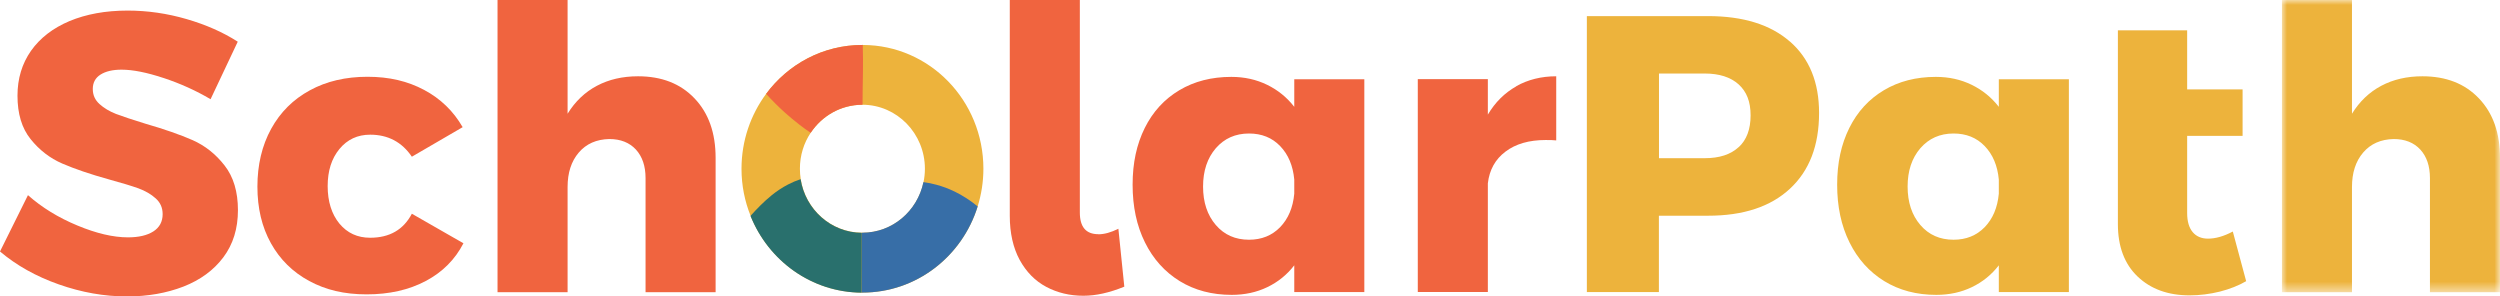 <?xml version="1.0" encoding="UTF-8"?>
<svg id="Layer_2" data-name="Layer 2" xmlns="http://www.w3.org/2000/svg" xmlns:xlink="http://www.w3.org/1999/xlink" viewBox="0 0 253 30">
  <defs>
    <style>
      .cls-1 {
        mask: url(#mask);
      }

      .cls-2 {
        fill: #fff;
      }

      .cls-2, .cls-3, .cls-4, .cls-5, .cls-6 {
        fill-rule: evenodd;
      }

      .cls-3 {
        fill: #29706d;
      }

      .cls-4 {
        fill: #f0643f;
      }

      .cls-5 {
        fill: #376ea7;
      }

      .cls-6 {
        fill: #edb33c;
      }
    </style>
    <mask id="mask" x="230.94" y="0" width="22.06" height="29.56" maskUnits="userSpaceOnUse">
      <g id="mask-2">
        <polygon id="path-1" class="cls-2" points="230.94 0 253 0 253 29.56 230.94 29.56 230.94 0"/>
      </g>
    </mask>
  </defs>
  <g id="Layer_1-2" data-name="Layer 1">
    <path id="Fill-1" class="cls-4" d="M16.54,7.89c-1.69-.56-3.1-.84-4.24-.84-.9,0-1.61.17-2.13.5-.52.33-.78.82-.78,1.45s.23,1.12.68,1.53c.45.41,1.01.74,1.67,1,.66.25,1.65.58,2.95.98,1.94.56,3.54,1.12,4.8,1.67,1.26.56,2.34,1.41,3.24,2.57.9,1.15,1.35,2.66,1.35,4.52s-.49,3.45-1.47,4.76c-.98,1.31-2.33,2.3-4.04,2.97-1.71.66-3.62,1-5.71,1-2.31,0-4.61-.41-6.91-1.22-2.3-.81-4.28-1.92-5.95-3.33l2.83-5.7c1.41,1.25,3.07,2.27,5,3.07,1.92.8,3.63,1.2,5.12,1.2,1.09,0,1.94-.2,2.57-.6.62-.4.94-.98.94-1.75,0-.64-.23-1.17-.7-1.59-.46-.42-1.05-.76-1.75-1.02-.7-.25-1.69-.55-2.97-.9-1.91-.53-3.49-1.07-4.74-1.61-1.25-.54-2.32-1.37-3.2-2.47-.89-1.1-1.33-2.57-1.33-4.4,0-1.73.46-3.24,1.37-4.54.92-1.3,2.22-2.3,3.9-3.01,1.69-.7,3.64-1.06,5.87-1.06,2.02,0,4.01.29,5.97.86,1.96.57,3.69,1.33,5.18,2.29l-2.75,5.82c-1.49-.88-3.07-1.59-4.76-2.15"/>
    <path id="Fill-3" class="cls-4" d="M37.46,13.63c-1.27,0-2.31.48-3.11,1.45-.8.97-1.19,2.22-1.19,3.76s.4,2.83,1.19,3.79c.8.96,1.83,1.43,3.11,1.43,1.96,0,3.37-.81,4.22-2.43l5.22,2.99c-.85,1.65-2.12,2.92-3.82,3.82-1.7.9-3.69,1.35-5.97,1.35s-4.14-.45-5.81-1.35c-1.67-.9-2.97-2.18-3.88-3.82-.92-1.65-1.37-3.56-1.37-5.74s.46-4.15,1.39-5.84c.93-1.69,2.24-2.99,3.92-3.9,1.68-.92,3.63-1.37,5.83-1.37s4.06.44,5.73,1.33c1.67.89,2.97,2.15,3.9,3.77l-5.14,2.99c-1.01-1.49-2.42-2.23-4.22-2.23"/>
    <path id="Fill-5" class="cls-4" d="M70.29,9.96c1.42,1.49,2.13,3.49,2.13,6.02v13.59h-7.09v-11.55c0-1.22-.33-2.18-.98-2.89-.65-.7-1.55-1.06-2.69-1.06-1.3.03-2.33.48-3.09,1.37-.76.89-1.13,2.05-1.13,3.49v10.64h-7.09V0h7.09v11.51c.77-1.25,1.76-2.19,2.97-2.83,1.21-.64,2.59-.96,4.16-.96,2.39,0,4.29.74,5.71,2.23"/>
    <path id="Fill-7" class="cls-4" d="M111.15,23.71c.61,0,1.29-.19,2.03-.56l.6,5.86c-1.49.61-2.87.92-4.14.92-1.38,0-2.63-.3-3.76-.9-1.13-.6-2.02-1.51-2.69-2.73-.66-1.22-1-2.71-1-4.46V0h7.09v21.51c0,1.46.62,2.19,1.87,2.19"/>
    <path id="Fill-9" class="cls-4" d="M129.55,22.99c.82-.85,1.3-1.98,1.43-3.39v-1.43c-.13-1.41-.61-2.54-1.43-3.39-.82-.85-1.87-1.27-3.15-1.27-1.38,0-2.5.5-3.36,1.49-.86,1-1.29,2.29-1.29,3.88s.43,2.89,1.29,3.89c.86,1,1.98,1.49,3.36,1.49,1.27,0,2.32-.42,3.15-1.27h0ZM138.07,8.01v21.55h-7.09v-2.71c-.74.96-1.65,1.69-2.73,2.21-1.08.52-2.28.78-3.6.78-1.99,0-3.74-.46-5.26-1.39-1.51-.93-2.69-2.24-3.52-3.92-.84-1.69-1.25-3.63-1.25-5.84s.41-4.09,1.23-5.74c.82-1.65,1.99-2.92,3.5-3.82,1.51-.9,3.26-1.35,5.26-1.35,1.33,0,2.53.27,3.62.8,1.09.53,2,1.27,2.75,2.23v-2.79h7.09Z"/>
    <path id="Fill-11" class="cls-4" d="M153.45,8.72c1.18-.66,2.53-1,4.04-1v6.49c-.24-.03-.6-.04-1.07-.04-1.67,0-3.03.39-4.06,1.17-1.04.78-1.63,1.85-1.79,3.21v11h-7.09V8.01h7.09v3.59c.74-1.25,1.7-2.2,2.89-2.87"/>
    <path id="Fill-13" class="cls-6" d="M175.95,14.9c.81-.74,1.21-1.82,1.21-3.23s-.41-2.4-1.21-3.13c-.81-.73-1.96-1.1-3.44-1.1h-4.62v8.57h4.62c1.49,0,2.63-.37,3.44-1.12M181.14,4.2c1.96,1.71,2.95,4.12,2.95,7.23,0,3.29-.98,5.85-2.95,7.67-1.96,1.82-4.72,2.73-8.28,2.73h-4.98v7.73h-7.29V1.63h12.26c3.56,0,6.32.86,8.28,2.57"/>
    <path id="Fill-15" class="cls-6" d="M200.85,22.99c.82-.85,1.3-1.98,1.43-3.39v-1.43c-.13-1.41-.61-2.54-1.43-3.39-.82-.85-1.87-1.27-3.15-1.27-1.38,0-2.5.5-3.36,1.49-.86,1-1.29,2.29-1.29,3.88s.43,2.89,1.29,3.89c.86,1,1.98,1.49,3.36,1.49,1.27,0,2.32-.42,3.15-1.27h0ZM209.37,8.01v21.55h-7.09v-2.71c-.74.96-1.65,1.69-2.73,2.21-1.08.52-2.28.78-3.6.78-1.99,0-3.74-.46-5.26-1.39-1.51-.93-2.69-2.24-3.52-3.92-.84-1.69-1.25-3.63-1.25-5.84s.41-4.09,1.23-5.74c.82-1.65,1.99-2.92,3.5-3.82,1.51-.9,3.26-1.35,5.26-1.35,1.33,0,2.53.27,3.62.8,1.09.53,2,1.27,2.75,2.23v-2.79h7.09Z"/>
    <path id="Fill-17" class="cls-6" d="M227.32,28.45c-.77.45-1.66.8-2.67,1.06-1.01.25-2.03.38-3.07.38-2.18,0-3.93-.64-5.26-1.91-1.33-1.27-1.99-3.04-1.99-5.3V3.07h7.01v5.98h5.61v4.7h-5.61v7.81c0,.85.19,1.49.56,1.93.37.44.89.66,1.55.66.77,0,1.61-.24,2.51-.72l1.35,5.02Z"/>
    <g class="cls-1">
      <path id="Fill-19" class="cls-6" d="M250.87,9.96c1.42,1.49,2.13,3.49,2.13,6.02v13.59h-7.09v-11.55c0-1.22-.33-2.18-.98-2.89-.65-.7-1.55-1.06-2.69-1.06-1.3.03-2.33.48-3.09,1.37-.76.89-1.13,2.05-1.13,3.49v10.64h-7.09V0h7.09v11.51c.77-1.25,1.76-2.19,2.97-2.83,1.21-.64,2.59-.96,4.16-.96,2.39,0,4.29.74,5.71,2.23"/>
    </g>
    <path id="Fill-22" class="cls-6" d="M87.27,23.55s-.03,0-.05,0c-3.12-.02-5.71-2.36-6.19-5.43-.05-.34-.08-.69-.08-1.05,0-1.35.4-2.6,1.09-3.63,1.14-1.72,3.06-2.84,5.23-2.84,0,0,.01,0,.02,0,3.48.01,6.31,2.91,6.31,6.48,0,.46-.05.92-.14,1.35-.61,2.93-3.14,5.12-6.18,5.12M87.32,4.55s-.03,0-.05,0c-3.98,0-7.51,1.94-9.74,4.95-1.56,2.11-2.49,4.73-2.49,7.58,0,1.69.33,3.3.92,4.76,1.82,4.54,6.17,7.74,11.25,7.77.02,0,.05,0,.07,0,5.46,0,10.09-3.66,11.66-8.72.37-1.2.58-2.48.58-3.81,0-6.91-5.45-12.51-12.19-12.53"/>
    <path id="Fill-24" class="cls-4" d="M87.32,4.55s-.03,0-.05,0c-3.98,0-7.51,1.94-9.74,4.95.62.68,1.26,1.32,1.93,1.92.48.43.97.83,1.47,1.22.36.28.73.55,1.11.8,1.14-1.72,3.06-2.84,5.23-2.84,0,0,.01,0,.02,0,0-.46,0-.93.01-1.39,0-.64.02-1.29.03-1.93.01-.91.01-1.82-.02-2.74"/>
    <path id="Fill-26" class="cls-3" d="M81.03,18.13c-.45.15-.88.33-1.28.54-.6.31-1.15.68-1.68,1.11-.75.61-1.44,1.31-2.12,2.07,1.82,4.54,6.17,7.74,11.25,7.77,0-.91,0-1.82.01-2.74,0-.64,0-1.29,0-1.93,0-.46,0-.93,0-1.39-3.12-.02-5.71-2.36-6.19-5.43"/>
    <path id="Fill-28" class="cls-5" d="M96.57,19.37c-.57-.28-1.17-.5-1.79-.67-.43-.12-.88-.21-1.33-.27-.61,2.93-3.14,5.12-6.18,5.12-.02,0-.03,0-.05,0,0,.46,0,.93,0,1.39,0,.64,0,1.29,0,1.93,0,.91,0,1.82-.01,2.74.02,0,.05,0,.07,0,5.46,0,10.09-3.66,11.66-8.72-.73-.6-1.52-1.11-2.36-1.52"/>
  </g>
</svg>